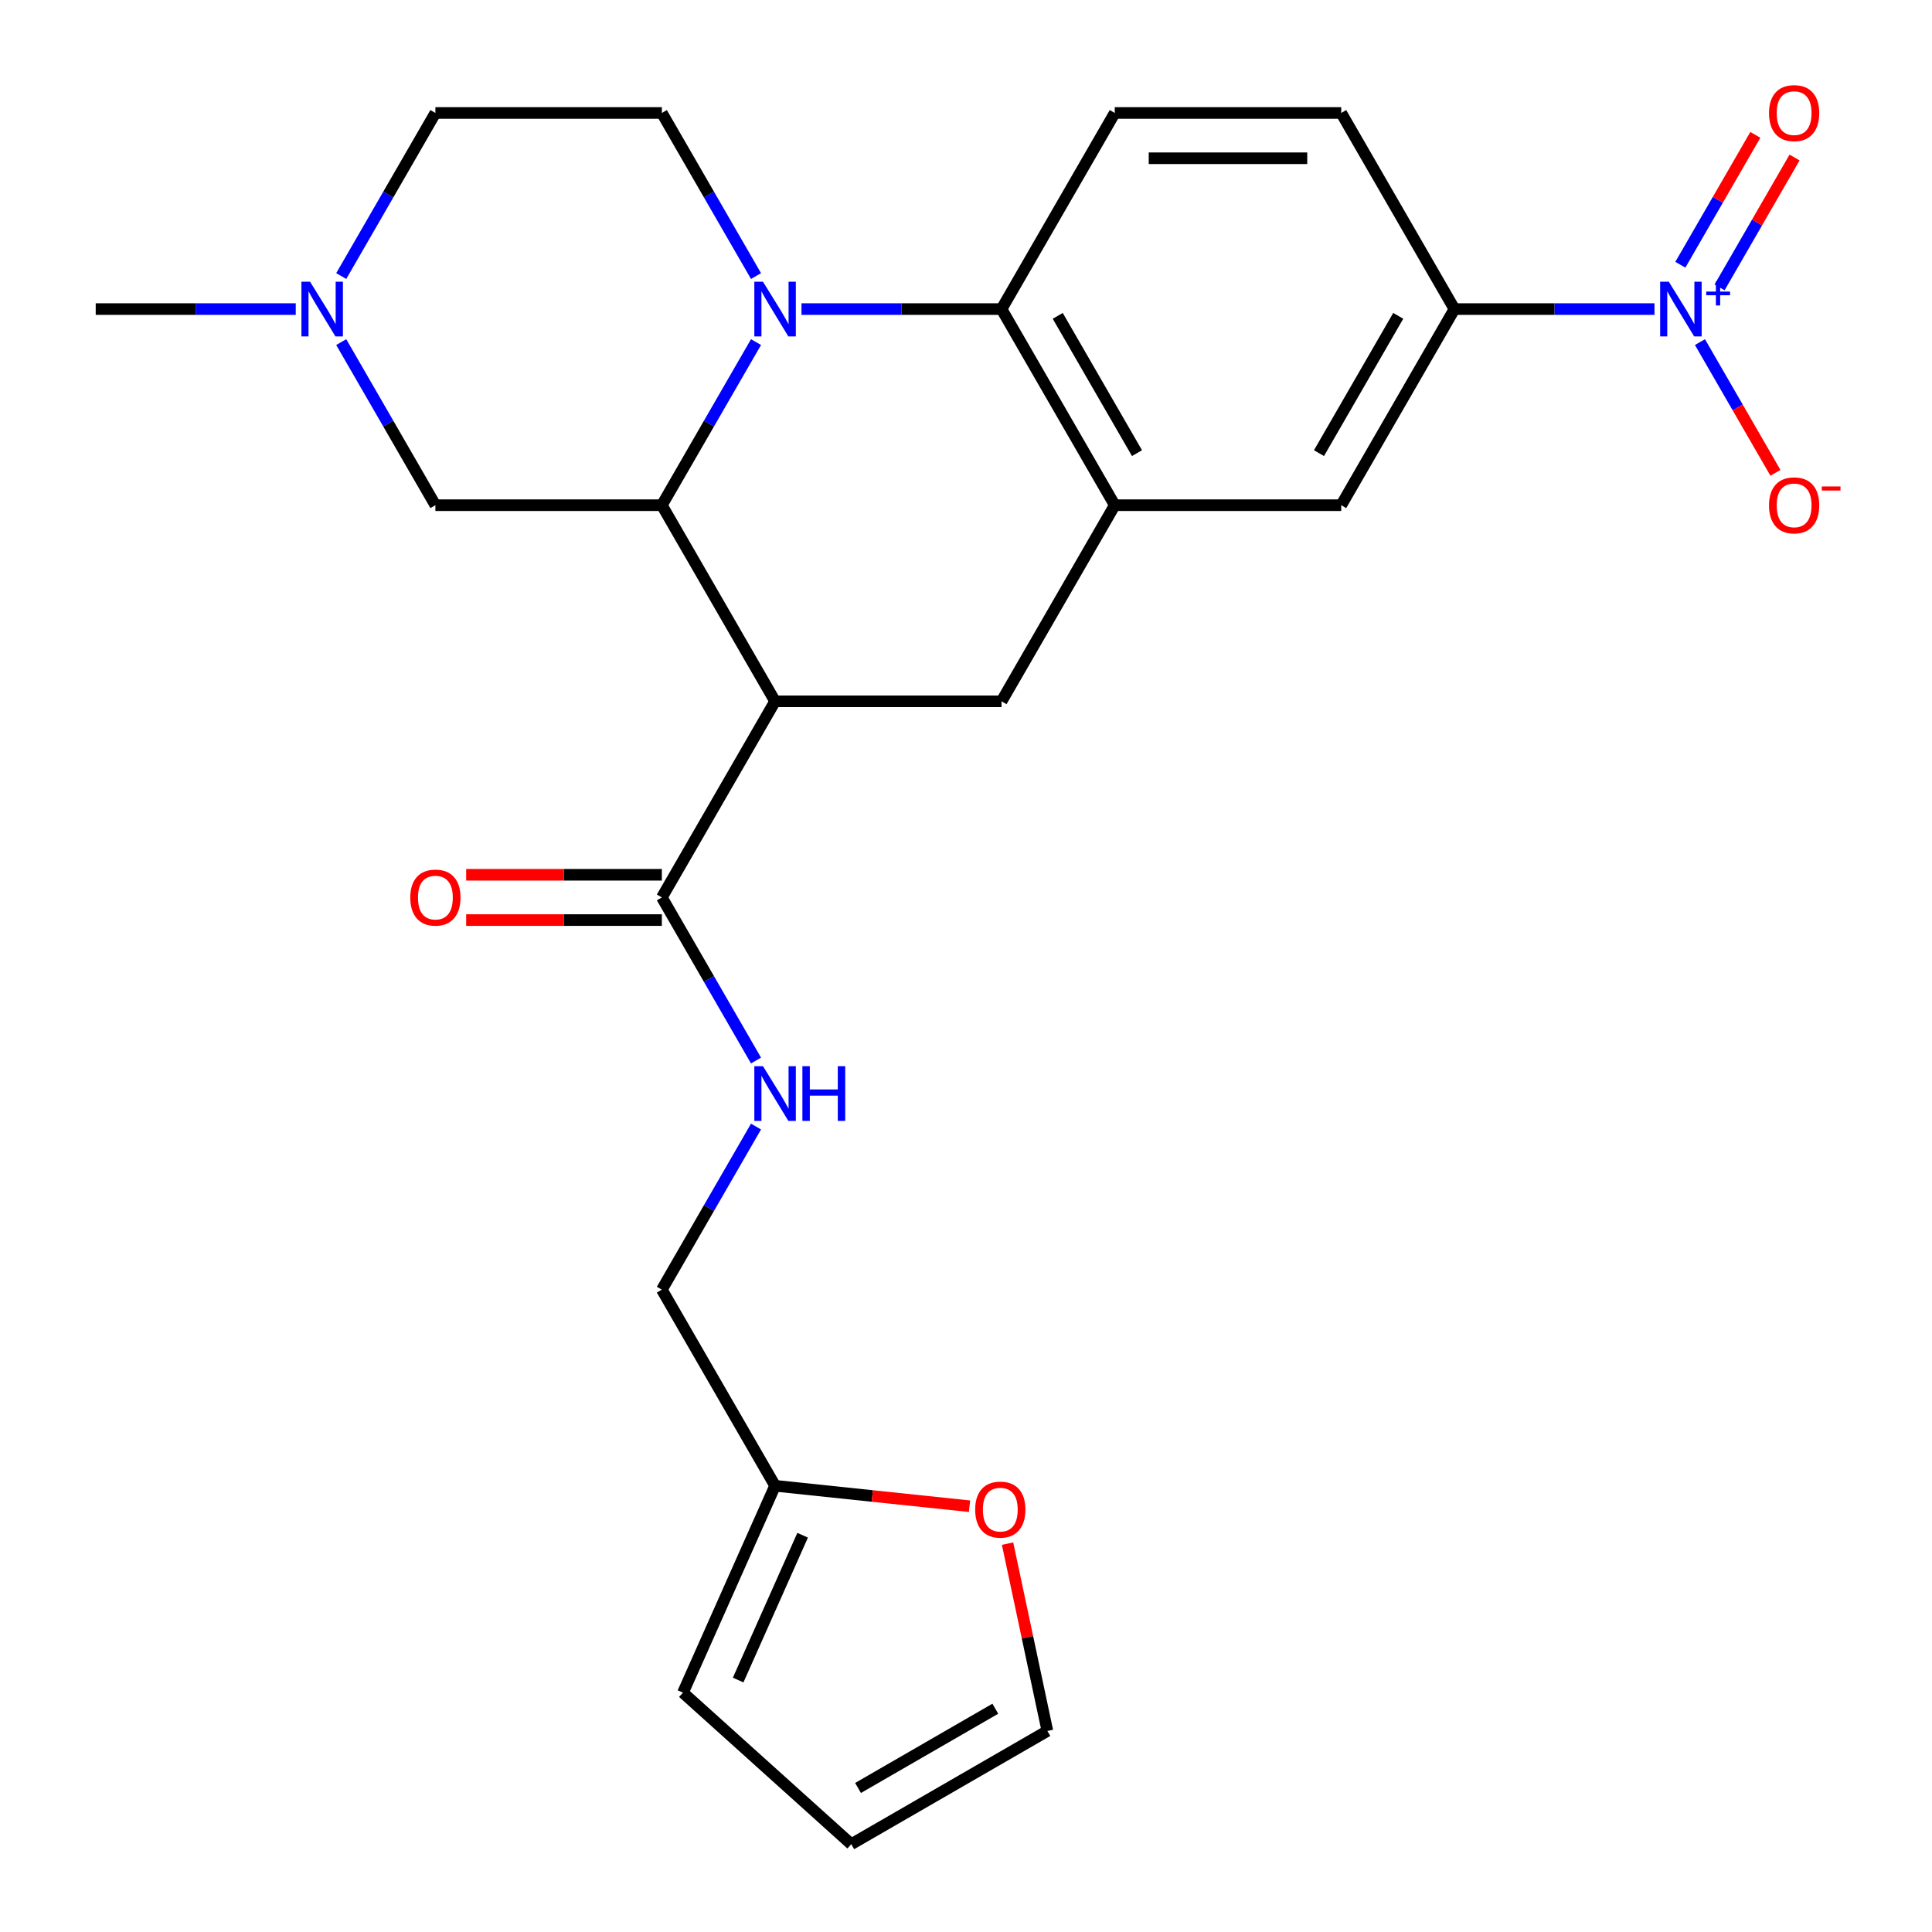 <?xml version='1.0' encoding='iso-8859-1'?>
<svg version='1.1' baseProfile='full'
              xmlns='http://www.w3.org/2000/svg'
                      xmlns:rdkit='http://www.rdkit.org/xml'
                      xmlns:xlink='http://www.w3.org/1999/xlink'
                  xml:space='preserve'
width='1000px' height='1000px' viewBox='0 0 1000 1000'>
<!-- END OF HEADER -->
<rect style='opacity:1.0;fill:#FFFFFF;stroke:none' width='1000' height='1000' x='0' y='0'> </rect>
<path class='bond-1' d='M 391.312,177.07 L 366.943,219.279' style='fill:none;fill-rule:evenodd;stroke:#0000FF;stroke-width:6px;stroke-linecap:butt;stroke-linejoin:miter;stroke-opacity:1' />
<path class='bond-1' d='M 366.943,219.279 L 342.573,261.489' style='fill:none;fill-rule:evenodd;stroke:#000000;stroke-width:6px;stroke-linecap:butt;stroke-linejoin:miter;stroke-opacity:1' />
<path class='bond-3' d='M 414.85,159.979 L 466.621,159.979' style='fill:none;fill-rule:evenodd;stroke:#0000FF;stroke-width:6px;stroke-linecap:butt;stroke-linejoin:miter;stroke-opacity:1' />
<path class='bond-3' d='M 466.621,159.979 L 518.392,159.979' style='fill:none;fill-rule:evenodd;stroke:#000000;stroke-width:6px;stroke-linecap:butt;stroke-linejoin:miter;stroke-opacity:1' />
<path class='bond-8' d='M 391.312,142.889 L 366.943,100.68' style='fill:none;fill-rule:evenodd;stroke:#0000FF;stroke-width:6px;stroke-linecap:butt;stroke-linejoin:miter;stroke-opacity:1' />
<path class='bond-8' d='M 366.943,100.68 L 342.573,58.47' style='fill:none;fill-rule:evenodd;stroke:#000000;stroke-width:6px;stroke-linecap:butt;stroke-linejoin:miter;stroke-opacity:1' />
<path class='bond-0' d='M 401.179,362.998 L 342.573,261.489' style='fill:none;fill-rule:evenodd;stroke:#000000;stroke-width:6px;stroke-linecap:butt;stroke-linejoin:miter;stroke-opacity:1' />
<path class='bond-5' d='M 401.179,362.998 L 518.392,362.998' style='fill:none;fill-rule:evenodd;stroke:#000000;stroke-width:6px;stroke-linecap:butt;stroke-linejoin:miter;stroke-opacity:1' />
<path class='bond-6' d='M 401.179,362.998 L 342.573,464.507' style='fill:none;fill-rule:evenodd;stroke:#000000;stroke-width:6px;stroke-linecap:butt;stroke-linejoin:miter;stroke-opacity:1' />
<path class='bond-11' d='M 342.573,261.489 L 225.36,261.489' style='fill:none;fill-rule:evenodd;stroke:#000000;stroke-width:6px;stroke-linecap:butt;stroke-linejoin:miter;stroke-opacity:1' />
<path class='bond-2' d='M 856.361,159.979 L 804.589,159.979' style='fill:none;fill-rule:evenodd;stroke:#0000FF;stroke-width:6px;stroke-linecap:butt;stroke-linejoin:miter;stroke-opacity:1' />
<path class='bond-2' d='M 804.589,159.979 L 752.818,159.979' style='fill:none;fill-rule:evenodd;stroke:#000000;stroke-width:6px;stroke-linecap:butt;stroke-linejoin:miter;stroke-opacity:1' />
<path class='bond-14' d='M 879.898,177.07 L 899.43,210.901' style='fill:none;fill-rule:evenodd;stroke:#0000FF;stroke-width:6px;stroke-linecap:butt;stroke-linejoin:miter;stroke-opacity:1' />
<path class='bond-14' d='M 899.43,210.901 L 918.963,244.732' style='fill:none;fill-rule:evenodd;stroke:#FF0000;stroke-width:6px;stroke-linecap:butt;stroke-linejoin:miter;stroke-opacity:1' />
<path class='bond-16' d='M 890.049,148.75 L 909.454,115.139' style='fill:none;fill-rule:evenodd;stroke:#0000FF;stroke-width:6px;stroke-linecap:butt;stroke-linejoin:miter;stroke-opacity:1' />
<path class='bond-16' d='M 909.454,115.139 L 928.86,81.528' style='fill:none;fill-rule:evenodd;stroke:#FF0000;stroke-width:6px;stroke-linecap:butt;stroke-linejoin:miter;stroke-opacity:1' />
<path class='bond-16' d='M 869.747,137.028 L 889.152,103.417' style='fill:none;fill-rule:evenodd;stroke:#0000FF;stroke-width:6px;stroke-linecap:butt;stroke-linejoin:miter;stroke-opacity:1' />
<path class='bond-16' d='M 889.152,103.417 L 908.558,69.806' style='fill:none;fill-rule:evenodd;stroke:#FF0000;stroke-width:6px;stroke-linecap:butt;stroke-linejoin:miter;stroke-opacity:1' />
<path class='bond-4' d='M 518.392,159.979 L 576.999,261.489' style='fill:none;fill-rule:evenodd;stroke:#000000;stroke-width:6px;stroke-linecap:butt;stroke-linejoin:miter;stroke-opacity:1' />
<path class='bond-4' d='M 547.485,163.485 L 588.51,234.541' style='fill:none;fill-rule:evenodd;stroke:#000000;stroke-width:6px;stroke-linecap:butt;stroke-linejoin:miter;stroke-opacity:1' />
<path class='bond-12' d='M 518.392,159.979 L 576.999,58.47' style='fill:none;fill-rule:evenodd;stroke:#000000;stroke-width:6px;stroke-linecap:butt;stroke-linejoin:miter;stroke-opacity:1' />
<path class='bond-9' d='M 576.999,261.489 L 694.212,261.489' style='fill:none;fill-rule:evenodd;stroke:#000000;stroke-width:6px;stroke-linecap:butt;stroke-linejoin:miter;stroke-opacity:1' />
<path class='bond-27' d='M 576.999,261.489 L 518.392,362.998' style='fill:none;fill-rule:evenodd;stroke:#000000;stroke-width:6px;stroke-linecap:butt;stroke-linejoin:miter;stroke-opacity:1' />
<path class='bond-13' d='M 342.573,464.507 L 366.943,506.717' style='fill:none;fill-rule:evenodd;stroke:#000000;stroke-width:6px;stroke-linecap:butt;stroke-linejoin:miter;stroke-opacity:1' />
<path class='bond-13' d='M 366.943,506.717 L 391.312,548.926' style='fill:none;fill-rule:evenodd;stroke:#0000FF;stroke-width:6px;stroke-linecap:butt;stroke-linejoin:miter;stroke-opacity:1' />
<path class='bond-19' d='M 342.573,452.786 L 291.932,452.786' style='fill:none;fill-rule:evenodd;stroke:#000000;stroke-width:6px;stroke-linecap:butt;stroke-linejoin:miter;stroke-opacity:1' />
<path class='bond-19' d='M 291.932,452.786 L 241.29,452.786' style='fill:none;fill-rule:evenodd;stroke:#FF0000;stroke-width:6px;stroke-linecap:butt;stroke-linejoin:miter;stroke-opacity:1' />
<path class='bond-19' d='M 342.573,476.229 L 291.932,476.229' style='fill:none;fill-rule:evenodd;stroke:#000000;stroke-width:6px;stroke-linecap:butt;stroke-linejoin:miter;stroke-opacity:1' />
<path class='bond-19' d='M 291.932,476.229 L 241.29,476.229' style='fill:none;fill-rule:evenodd;stroke:#FF0000;stroke-width:6px;stroke-linecap:butt;stroke-linejoin:miter;stroke-opacity:1' />
<path class='bond-7' d='M 752.818,159.979 L 694.212,261.489' style='fill:none;fill-rule:evenodd;stroke:#000000;stroke-width:6px;stroke-linecap:butt;stroke-linejoin:miter;stroke-opacity:1' />
<path class='bond-7' d='M 723.725,163.485 L 682.701,234.541' style='fill:none;fill-rule:evenodd;stroke:#000000;stroke-width:6px;stroke-linecap:butt;stroke-linejoin:miter;stroke-opacity:1' />
<path class='bond-28' d='M 752.818,159.979 L 694.212,58.47' style='fill:none;fill-rule:evenodd;stroke:#000000;stroke-width:6px;stroke-linecap:butt;stroke-linejoin:miter;stroke-opacity:1' />
<path class='bond-23' d='M 342.573,58.47 L 225.36,58.47' style='fill:none;fill-rule:evenodd;stroke:#000000;stroke-width:6px;stroke-linecap:butt;stroke-linejoin:miter;stroke-opacity:1' />
<path class='bond-10' d='M 176.621,177.07 L 200.99,219.279' style='fill:none;fill-rule:evenodd;stroke:#0000FF;stroke-width:6px;stroke-linecap:butt;stroke-linejoin:miter;stroke-opacity:1' />
<path class='bond-10' d='M 200.99,219.279 L 225.36,261.489' style='fill:none;fill-rule:evenodd;stroke:#000000;stroke-width:6px;stroke-linecap:butt;stroke-linejoin:miter;stroke-opacity:1' />
<path class='bond-25' d='M 153.083,159.979 L 101.312,159.979' style='fill:none;fill-rule:evenodd;stroke:#0000FF;stroke-width:6px;stroke-linecap:butt;stroke-linejoin:miter;stroke-opacity:1' />
<path class='bond-25' d='M 101.312,159.979 L 49.541,159.979' style='fill:none;fill-rule:evenodd;stroke:#000000;stroke-width:6px;stroke-linecap:butt;stroke-linejoin:miter;stroke-opacity:1' />
<path class='bond-26' d='M 176.621,142.889 L 200.99,100.68' style='fill:none;fill-rule:evenodd;stroke:#0000FF;stroke-width:6px;stroke-linecap:butt;stroke-linejoin:miter;stroke-opacity:1' />
<path class='bond-26' d='M 200.99,100.68 L 225.36,58.47' style='fill:none;fill-rule:evenodd;stroke:#000000;stroke-width:6px;stroke-linecap:butt;stroke-linejoin:miter;stroke-opacity:1' />
<path class='bond-18' d='M 576.999,58.47 L 694.212,58.47' style='fill:none;fill-rule:evenodd;stroke:#000000;stroke-width:6px;stroke-linecap:butt;stroke-linejoin:miter;stroke-opacity:1' />
<path class='bond-18' d='M 594.581,81.913 L 676.63,81.913' style='fill:none;fill-rule:evenodd;stroke:#000000;stroke-width:6px;stroke-linecap:butt;stroke-linejoin:miter;stroke-opacity:1' />
<path class='bond-24' d='M 391.312,583.107 L 366.943,625.317' style='fill:none;fill-rule:evenodd;stroke:#0000FF;stroke-width:6px;stroke-linecap:butt;stroke-linejoin:miter;stroke-opacity:1' />
<path class='bond-24' d='M 366.943,625.317 L 342.573,667.526' style='fill:none;fill-rule:evenodd;stroke:#000000;stroke-width:6px;stroke-linecap:butt;stroke-linejoin:miter;stroke-opacity:1' />
<path class='bond-15' d='M 401.179,769.035 L 342.573,667.526' style='fill:none;fill-rule:evenodd;stroke:#000000;stroke-width:6px;stroke-linecap:butt;stroke-linejoin:miter;stroke-opacity:1' />
<path class='bond-17' d='M 401.179,769.035 L 451.5,774.324' style='fill:none;fill-rule:evenodd;stroke:#000000;stroke-width:6px;stroke-linecap:butt;stroke-linejoin:miter;stroke-opacity:1' />
<path class='bond-17' d='M 451.5,774.324 L 501.82,779.613' style='fill:none;fill-rule:evenodd;stroke:#FF0000;stroke-width:6px;stroke-linecap:butt;stroke-linejoin:miter;stroke-opacity:1' />
<path class='bond-20' d='M 401.179,769.035 L 353.505,876.115' style='fill:none;fill-rule:evenodd;stroke:#000000;stroke-width:6px;stroke-linecap:butt;stroke-linejoin:miter;stroke-opacity:1' />
<path class='bond-20' d='M 415.444,794.632 L 382.072,869.588' style='fill:none;fill-rule:evenodd;stroke:#000000;stroke-width:6px;stroke-linecap:butt;stroke-linejoin:miter;stroke-opacity:1' />
<path class='bond-21' d='M 521.51,798.978 L 531.815,847.458' style='fill:none;fill-rule:evenodd;stroke:#FF0000;stroke-width:6px;stroke-linecap:butt;stroke-linejoin:miter;stroke-opacity:1' />
<path class='bond-21' d='M 531.815,847.458 L 542.12,895.939' style='fill:none;fill-rule:evenodd;stroke:#000000;stroke-width:6px;stroke-linecap:butt;stroke-linejoin:miter;stroke-opacity:1' />
<path class='bond-22' d='M 353.505,876.115 L 440.611,954.545' style='fill:none;fill-rule:evenodd;stroke:#000000;stroke-width:6px;stroke-linecap:butt;stroke-linejoin:miter;stroke-opacity:1' />
<path class='bond-29' d='M 542.12,895.939 L 440.611,954.545' style='fill:none;fill-rule:evenodd;stroke:#000000;stroke-width:6px;stroke-linecap:butt;stroke-linejoin:miter;stroke-opacity:1' />
<path class='bond-29' d='M 515.172,884.428 L 444.116,925.453' style='fill:none;fill-rule:evenodd;stroke:#000000;stroke-width:6px;stroke-linecap:butt;stroke-linejoin:miter;stroke-opacity:1' />
<path  class='atom-0' d='M 394.919 145.819
L 404.199 160.819
Q 405.119 162.299, 406.599 164.979
Q 408.079 167.659, 408.159 167.819
L 408.159 145.819
L 411.919 145.819
L 411.919 174.139
L 408.039 174.139
L 398.079 157.739
Q 396.919 155.819, 395.679 153.619
Q 394.479 151.419, 394.119 150.739
L 394.119 174.139
L 390.439 174.139
L 390.439 145.819
L 394.919 145.819
' fill='#0000FF'/>
<path  class='atom-3' d='M 863.771 145.819
L 873.051 160.819
Q 873.971 162.299, 875.451 164.979
Q 876.931 167.659, 877.011 167.819
L 877.011 145.819
L 880.771 145.819
L 880.771 174.139
L 876.891 174.139
L 866.931 157.739
Q 865.771 155.819, 864.531 153.619
Q 863.331 151.419, 862.971 150.739
L 862.971 174.139
L 859.291 174.139
L 859.291 145.819
L 863.771 145.819
' fill='#0000FF'/>
<path  class='atom-3' d='M 883.147 150.924
L 888.137 150.924
L 888.137 145.671
L 890.354 145.671
L 890.354 150.924
L 895.476 150.924
L 895.476 152.825
L 890.354 152.825
L 890.354 158.105
L 888.137 158.105
L 888.137 152.825
L 883.147 152.825
L 883.147 150.924
' fill='#0000FF'/>
<path  class='atom-11' d='M 160.494 145.819
L 169.774 160.819
Q 170.694 162.299, 172.174 164.979
Q 173.654 167.659, 173.734 167.819
L 173.734 145.819
L 177.494 145.819
L 177.494 174.139
L 173.614 174.139
L 163.654 157.739
Q 162.494 155.819, 161.254 153.619
Q 160.054 151.419, 159.694 150.739
L 159.694 174.139
L 156.014 174.139
L 156.014 145.819
L 160.494 145.819
' fill='#0000FF'/>
<path  class='atom-14' d='M 394.919 551.857
L 404.199 566.857
Q 405.119 568.337, 406.599 571.017
Q 408.079 573.697, 408.159 573.857
L 408.159 551.857
L 411.919 551.857
L 411.919 580.177
L 408.039 580.177
L 398.079 563.777
Q 396.919 561.857, 395.679 559.657
Q 394.479 557.457, 394.119 556.777
L 394.119 580.177
L 390.439 580.177
L 390.439 551.857
L 394.919 551.857
' fill='#0000FF'/>
<path  class='atom-14' d='M 415.319 551.857
L 419.159 551.857
L 419.159 563.897
L 433.639 563.897
L 433.639 551.857
L 437.479 551.857
L 437.479 580.177
L 433.639 580.177
L 433.639 567.097
L 419.159 567.097
L 419.159 580.177
L 415.319 580.177
L 415.319 551.857
' fill='#0000FF'/>
<path  class='atom-15' d='M 915.637 261.569
Q 915.637 254.769, 918.997 250.969
Q 922.357 247.169, 928.637 247.169
Q 934.917 247.169, 938.277 250.969
Q 941.637 254.769, 941.637 261.569
Q 941.637 268.449, 938.237 272.369
Q 934.837 276.249, 928.637 276.249
Q 922.397 276.249, 918.997 272.369
Q 915.637 268.489, 915.637 261.569
M 928.637 273.049
Q 932.957 273.049, 935.277 270.169
Q 937.637 267.249, 937.637 261.569
Q 937.637 256.009, 935.277 253.209
Q 932.957 250.369, 928.637 250.369
Q 924.317 250.369, 921.957 253.169
Q 919.637 255.969, 919.637 261.569
Q 919.637 267.289, 921.957 270.169
Q 924.317 273.049, 928.637 273.049
' fill='#FF0000'/>
<path  class='atom-15' d='M 942.957 251.791
L 952.646 251.791
L 952.646 253.903
L 942.957 253.903
L 942.957 251.791
' fill='#FF0000'/>
<path  class='atom-17' d='M 915.637 58.55
Q 915.637 51.75, 918.997 47.95
Q 922.357 44.15, 928.637 44.15
Q 934.917 44.15, 938.277 47.95
Q 941.637 51.75, 941.637 58.55
Q 941.637 65.43, 938.237 69.35
Q 934.837 73.23, 928.637 73.23
Q 922.397 73.23, 918.997 69.35
Q 915.637 65.47, 915.637 58.55
M 928.637 70.03
Q 932.957 70.03, 935.277 67.15
Q 937.637 64.23, 937.637 58.55
Q 937.637 52.99, 935.277 50.19
Q 932.957 47.35, 928.637 47.35
Q 924.317 47.35, 921.957 50.15
Q 919.637 52.95, 919.637 58.55
Q 919.637 64.27, 921.957 67.15
Q 924.317 70.03, 928.637 70.03
' fill='#FF0000'/>
<path  class='atom-18' d='M 504.75 781.368
Q 504.75 774.568, 508.11 770.768
Q 511.47 766.968, 517.75 766.968
Q 524.03 766.968, 527.39 770.768
Q 530.75 774.568, 530.75 781.368
Q 530.75 788.248, 527.35 792.168
Q 523.95 796.048, 517.75 796.048
Q 511.51 796.048, 508.11 792.168
Q 504.75 788.288, 504.75 781.368
M 517.75 792.848
Q 522.07 792.848, 524.39 789.968
Q 526.75 787.048, 526.75 781.368
Q 526.75 775.808, 524.39 773.008
Q 522.07 770.168, 517.75 770.168
Q 513.43 770.168, 511.07 772.968
Q 508.75 775.768, 508.75 781.368
Q 508.75 787.088, 511.07 789.968
Q 513.43 792.848, 517.75 792.848
' fill='#FF0000'/>
<path  class='atom-20' d='M 212.36 464.587
Q 212.36 457.787, 215.72 453.987
Q 219.08 450.187, 225.36 450.187
Q 231.64 450.187, 235 453.987
Q 238.36 457.787, 238.36 464.587
Q 238.36 471.467, 234.96 475.387
Q 231.56 479.267, 225.36 479.267
Q 219.12 479.267, 215.72 475.387
Q 212.36 471.507, 212.36 464.587
M 225.36 476.067
Q 229.68 476.067, 232 473.187
Q 234.36 470.267, 234.36 464.587
Q 234.36 459.027, 232 456.227
Q 229.68 453.387, 225.36 453.387
Q 221.04 453.387, 218.68 456.187
Q 216.36 458.987, 216.36 464.587
Q 216.36 470.307, 218.68 473.187
Q 221.04 476.067, 225.36 476.067
' fill='#FF0000'/>
</svg>
